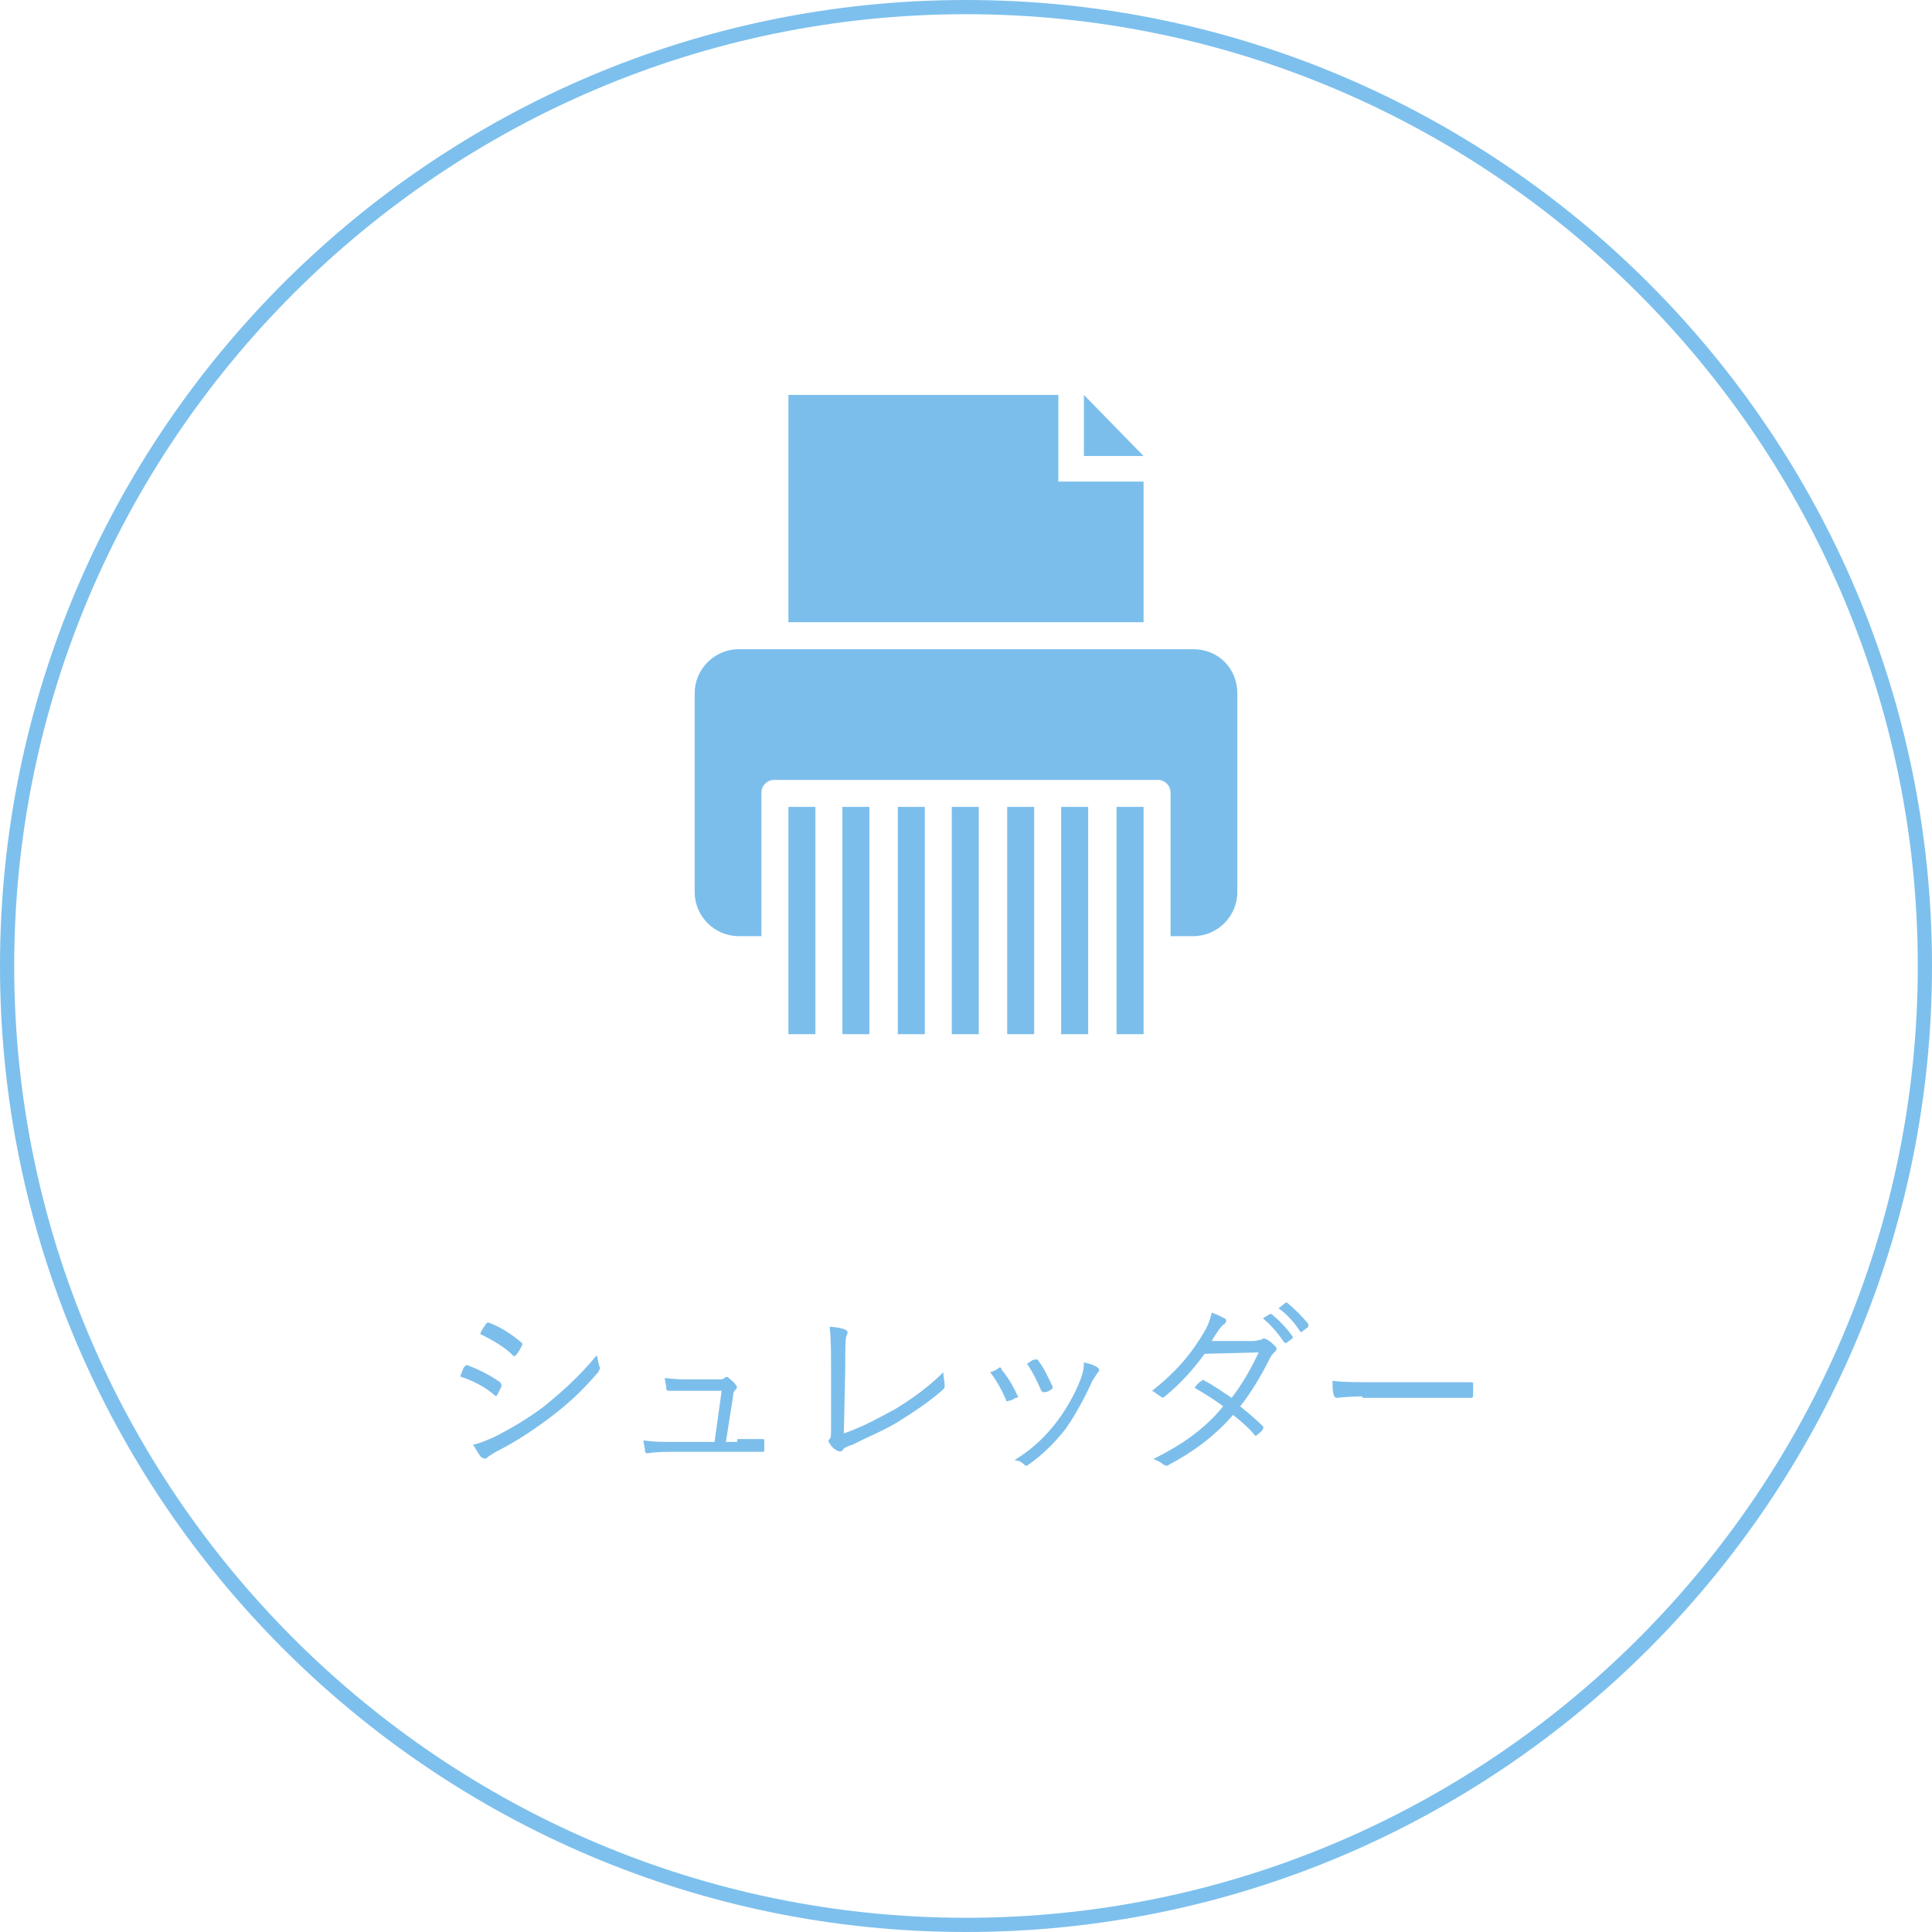 <?xml version="1.0" encoding="utf-8"?>
<!-- Generator: Adobe Illustrator 25.2.0, SVG Export Plug-In . SVG Version: 6.00 Build 0)  -->
<svg version="1.1" id="レイヤー_1" xmlns="http://www.w3.org/2000/svg" xmlns:xlink="http://www.w3.org/1999/xlink" x="0px"
	 y="0px" viewBox="0 0 136 136" style="enable-background:new 0 0 136 136;" xml:space="preserve">
<style type="text/css">
	.st0{fill:none;}
	.st1{fill:#7DC0ED;}
	.st2{fill:#7CBEEB;}
</style>
<circle class="st0" cx="68" cy="68" r="67.5"/>
<path class="st1" d="M68,136c-37.5,0-68-30.5-68-68S30.5,0,68,0s68,30.5,68,68S105.5,136,68,136z M68,1C31.1,1,1,31.1,1,68
	s30.1,67,67,67s67-30.1,67-67S104.9,1,68,1z"/>
<g>
	<path class="st2" d="M32.7,96.2c0.1-0.1,0.1-0.1,0.2-0.1c0.8,0.3,1.6,0.7,2.3,1.2c0.1,0.1,0.1,0.2,0.1,0.3
		c-0.1,0.2-0.2,0.4-0.3,0.6c-0.1,0.1-0.1,0.1-0.2,0c-0.7-0.6-1.5-1-2.4-1.3C32.5,96.6,32.6,96.3,32.7,96.2z M34.7,101.2
		c1.2-0.6,2.4-1.3,3.6-2.2c1.1-0.9,2.5-2.1,3.7-3.6c0.1,0.3,0.1,0.5,0.2,0.8c0.1,0.1,0,0.2-0.1,0.4c-1.1,1.3-2.2,2.3-3.4,3.2
		c-1.2,0.9-2.4,1.7-3.8,2.4c-0.3,0.2-0.5,0.3-0.6,0.4c-0.1,0.1-0.2,0.1-0.4,0c-0.2-0.2-0.4-0.6-0.6-0.9
		C33.8,101.6,34.2,101.4,34.7,101.2z M34.2,93.2c0.1-0.1,0.1-0.1,0.2-0.1c0.8,0.3,1.6,0.8,2.3,1.4c0.1,0.1,0.1,0.1,0,0.3
		c-0.1,0.2-0.2,0.4-0.4,0.6c-0.1,0.1-0.1,0.1-0.2,0c-0.6-0.6-1.5-1.1-2.3-1.5C33.9,93.6,34.1,93.4,34.2,93.2z"/>
	<path class="st2" d="M51.9,101.3c0.6,0,1.1,0,1.7,0c0.2,0,0.2,0,0.2,0.2v0.5c0,0.2,0,0.2-0.2,0.2c-0.6,0-1.1,0-1.8,0h-4.5
		c-0.5,0-1.1,0-1.7,0.1c-0.1,0-0.2,0-0.2-0.2c0-0.2-0.1-0.5-0.1-0.7c0.7,0.1,1.3,0.1,1.9,0.1h3.1l0.5-3.6h-2.2c-0.5,0-1.1,0-1.5,0
		c-0.1,0-0.2,0-0.2-0.2c0-0.2-0.1-0.5-0.1-0.7c0.7,0.1,1.3,0.1,1.8,0.1h1.9c0.3,0,0.4,0,0.5-0.1c0.1-0.1,0.2-0.1,0.3,0
		c0.1,0.1,0.4,0.3,0.5,0.5c0.1,0.1,0.1,0.2,0,0.3c-0.1,0.1-0.2,0.2-0.2,0.5l-0.5,3.2H51.9z"/>
	<path class="st2" d="M59.4,100.9c1.2-0.4,2.3-1,3.6-1.7c1.3-0.8,2.4-1.6,3.4-2.6c0,0.3,0.1,0.7,0.1,0.9c0,0.1,0,0.2-0.1,0.3
		c-1,0.9-2.1,1.6-3.2,2.3c-1,0.6-2,1-3.2,1.6c-0.3,0.1-0.6,0.2-0.7,0.4c-0.1,0.1-0.2,0.1-0.4,0c-0.2-0.1-0.4-0.3-0.5-0.5
		c-0.1-0.1-0.1-0.2,0-0.3c0.1-0.1,0.1-0.3,0.1-0.7l0-4.2c0-1.3,0-2.2-0.1-3c0.4,0,0.9,0.1,1.1,0.2c0.2,0.1,0.2,0.2,0.1,0.4
		c-0.1,0.2-0.1,0.9-0.1,2.4L59.4,100.9z"/>
	<path class="st2" d="M70.3,96.3c0.1-0.1,0.2,0,0.2,0.1c0.4,0.5,0.8,1.1,1.1,1.8c0.1,0.1,0.1,0.2-0.1,0.2c-0.2,0.1-0.3,0.2-0.5,0.2
		c-0.1,0.1-0.2,0-0.2-0.1c-0.3-0.7-0.7-1.4-1.1-1.9C70,96.5,70.2,96.4,70.3,96.3z M77.3,96.3c0.1,0.1,0.1,0.2,0,0.3
		c-0.1,0.1-0.2,0.3-0.4,0.6c-0.6,1.3-1.2,2.4-1.9,3.4c-0.8,1-1.6,1.8-2.6,2.5c-0.1,0.1-0.2,0.1-0.3,0c-0.2-0.2-0.4-0.3-0.7-0.3
		c1.4-0.9,2.1-1.6,2.9-2.6c0.7-0.9,1.4-2.1,1.8-3.2c0.1-0.3,0.2-0.6,0.2-1.1C76.7,96,77.1,96.1,77.3,96.3z M72.9,95.7
		c0.1,0,0.2,0,0.2,0.1c0.4,0.5,0.7,1.2,1,1.8c0,0.1,0,0.2-0.1,0.2c-0.1,0.1-0.3,0.2-0.5,0.2c-0.1,0-0.1,0-0.2-0.1
		c-0.3-0.7-0.6-1.3-1-1.9C72.6,95.8,72.7,95.7,72.9,95.7z"/>
	<path class="st2" d="M88.1,94.4c0.4,0,0.6-0.1,0.7-0.1c0.1-0.1,0.2-0.1,0.4,0c0.2,0.1,0.4,0.3,0.6,0.5c0.1,0.1,0.1,0.2-0.1,0.4
		c-0.1,0.1-0.2,0.2-0.3,0.4c-0.6,1.2-1.3,2.4-2.1,3.4c0.5,0.4,1.1,0.9,1.6,1.4c0.1,0.1,0,0.1,0,0.2c-0.1,0.2-0.3,0.3-0.4,0.4
		c-0.1,0.1-0.1,0.1-0.2,0c-0.4-0.5-1-1-1.5-1.4c-1.3,1.5-2.8,2.6-4.5,3.5c-0.1,0.1-0.2,0.1-0.4,0c-0.2-0.2-0.5-0.3-0.7-0.4
		c2-1,3.6-2.1,4.9-3.7c-0.5-0.4-1.3-0.9-2-1.3c0.1-0.2,0.3-0.4,0.5-0.5c0.1-0.1,0.1-0.1,0.2,0c0.6,0.3,1.3,0.8,1.9,1.2
		c0.7-0.9,1.4-2.1,1.9-3.2l-3.8,0.1c-0.9,1.2-1.6,2-2.8,3c-0.1,0.1-0.2,0.1-0.3,0c-0.2-0.1-0.4-0.3-0.6-0.4c1.8-1.4,2.9-2.8,3.7-4.2
		c0.3-0.5,0.4-0.9,0.5-1.3c0.3,0.1,0.7,0.3,0.9,0.4c0.2,0.1,0.1,0.3,0,0.4c-0.2,0.1-0.3,0.3-0.4,0.4c-0.1,0.2-0.3,0.4-0.5,0.8
		L88.1,94.4z M89.4,92.5c0.1,0,0.1,0,0.1,0c0.5,0.4,1.1,1,1.5,1.6c0,0.1,0,0.1,0,0.1l-0.4,0.3c-0.1,0.1-0.1,0-0.2,0
		c-0.4-0.6-0.9-1.2-1.5-1.7L89.4,92.5z M90.5,91.7c0.1,0,0.1-0.1,0.1,0c0.5,0.4,1.1,1,1.5,1.5c0,0.1,0,0.1,0,0.2l-0.4,0.3
		c-0.1,0.1-0.1,0.1-0.2,0c-0.3-0.5-0.9-1.2-1.5-1.6L90.5,91.7z"/>
	<path class="st2" d="M95.9,98.3c-1.1,0-1.7,0.1-1.8,0.1c-0.1,0-0.2-0.1-0.2-0.2c-0.1-0.2-0.1-0.6-0.1-1c0.8,0.1,1.8,0.1,2.9,0.1h4
		c0.9,0,1.9,0,2.8,0c0.2,0,0.2,0,0.2,0.2c0,0.2,0,0.5,0,0.7c0,0.1,0,0.2-0.2,0.2c-1,0-1.9,0-2.8,0H95.9z"/>
</g>
<g>
	<g>
		<path class="st2" d="M84,45.7H52c-1.7,0-3.1,1.4-3.1,3.1v14c0,1.7,1.4,3.1,3.1,3.1h1.6V55.8c0-0.5,0.4-0.9,0.9-0.9h27
			c0.5,0,0.9,0.4,0.9,0.9v10.1H84c1.7,0,3.1-1.4,3.1-3.1v-14C87.1,47.1,85.8,45.7,84,45.7z"/>
	</g>
	<g>
		<polygon class="st2" points="76.3,33.9 74.5,33.9 74.5,32.1 74.5,27.8 55.5,27.8 55.5,43.8 80.5,43.8 80.5,33.9 		"/>
		<polygon class="st2" points="76.3,32.1 80.5,32.1 80.5,32.1 76.3,27.8 		"/>
	</g>
	<rect x="55.5" y="56.8" class="st2" width="1.9" height="16"/>
	<rect x="59.3" y="56.8" class="st2" width="1.9" height="16"/>
	<rect x="63.2" y="56.8" class="st2" width="1.9" height="16"/>
	<rect x="67" y="56.8" class="st2" width="1.9" height="16"/>
	<rect x="70.9" y="56.8" class="st2" width="1.9" height="16"/>
	<rect x="74.7" y="56.8" class="st2" width="1.9" height="16"/>
	<rect x="78.6" y="56.8" class="st2" width="1.9" height="16"/>
</g>
</svg>
